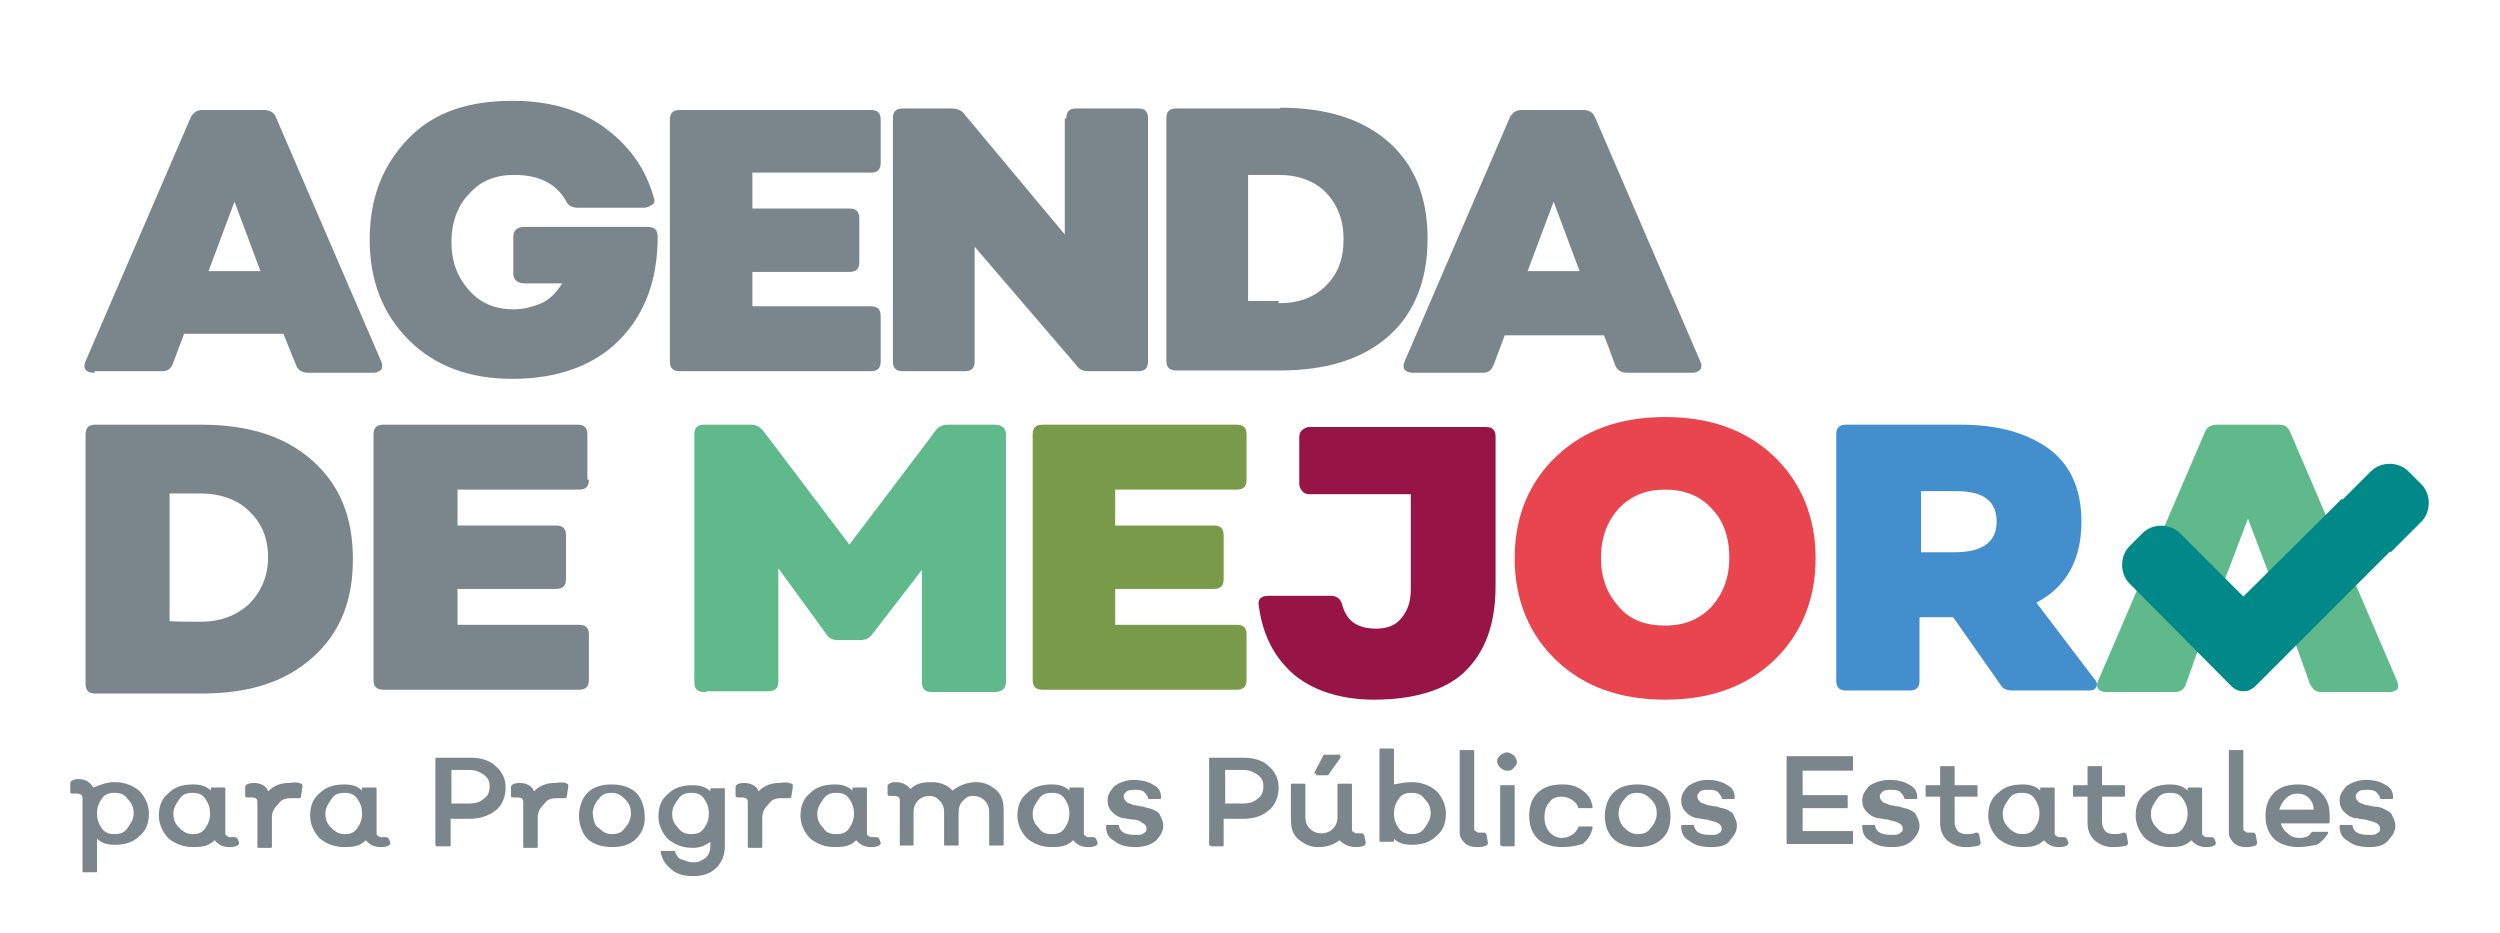 <?xml version="1.0" encoding="UTF-8"?>
<svg xmlns="http://www.w3.org/2000/svg" xmlns:xlink="http://www.w3.org/1999/xlink" version="1.1" id="Capa_1" x="0px" y="0px" width="327.3px" height="122.1px" viewBox="0 0 327.3 122.1" style="enable-background:new 0 0 327.3 122.1;" xml:space="preserve"> <style type="text/css"> .st0{fill:#60B98B;} .st1{fill:#7B868C;} .st2{fill:#799A48;} .st3{fill:#961446;} .st4{fill:#E9454F;} .st5{fill:#438ECC;} .st6{fill:#01898A;} </style> <g> <path class="st0" d="M313.8,89.1l-14-32.6c-0.4-0.8-0.8-0.9-1.5-0.9h-8.1c-0.8,0-1.3,0.4-1.5,0.9l-14,32.6c-0.4,0.9,0,1.5,1.1,1.5 h8.9c0.8,0,1.3-0.4,1.5-1.1l1.5-4.2l0,0l6.6-17.4l6.6,17.4l0,0l1.5,4.2c0.4,0.8,0.8,1.1,1.5,1.1h8.9c0.6,0,0.9-0.2,1.1-0.4 C314,89.9,314,89.5,313.8,89.1"></path> <path class="st1" d="M26.3,55.6c6.2,0,11,1.5,14.6,4.7c3.6,3.2,5.3,7.4,5.3,12.9s-1.7,9.7-5.3,12.9c-3.6,3.2-8.3,4.7-14.6,4.7H12.5 c-0.9,0-1.3-0.4-1.3-1.3V56.9c0-0.9,0.4-1.3,1.3-1.3H26.3z M26.2,81.4c2.7,0,4.7-0.8,6.4-2.3c1.5-1.5,2.5-3.6,2.5-6.1 c0-2.5-0.8-4.5-2.5-6.1c-1.5-1.5-3.8-2.3-6.4-2.3h-4v16.7C22.2,81.4,26.2,81.4,26.2,81.4z"></path> <path class="st1" d="M77.1,62.8c0,0.9-0.4,1.3-1.3,1.3H59.9v4.7h12.9c0.9,0,1.3,0.4,1.3,1.3v5.7c0,0.9-0.4,1.3-1.3,1.3H59.9v4.7 h15.9c0.9,0,1.3,0.4,1.3,1.3v5.9c0,0.9-0.4,1.3-1.3,1.3H50.2c-0.9,0-1.3-0.4-1.3-1.3V56.9c0-0.9,0.4-1.3,1.3-1.3h25.4 c0.9,0,1.3,0.4,1.3,1.3v5.9H77.1z"></path> <path class="st0" d="M92.2,90.6c-0.9,0-1.3-0.4-1.3-1.3V56.9c0-0.9,0.4-1.3,1.3-1.3h6.1c0.8,0,1.3,0.4,1.7,0.9l11.2,14.8l11.2-14.8 c0.4-0.6,0.9-0.9,1.7-0.9h6.1c0.9,0,1.5,0.4,1.5,1.3v32.4c0,0.9-0.6,1.3-1.5,1.3H122c-0.9,0-1.3-0.4-1.3-1.3V74.6l-6.4,8.3 c-0.4,0.6-0.9,0.9-1.7,0.9h-2.8c-0.8,0-1.3-0.2-1.7-0.9l-6.2-8.5v14.8c0,0.9-0.4,1.3-1.3,1.3h-8.1V90.6z"></path> <path class="st2" d="M163.2,62.8c0,0.9-0.4,1.3-1.3,1.3H146v4.7h12.9c0.9,0,1.3,0.4,1.3,1.3v5.7c0,0.9-0.4,1.3-1.3,1.3H146v4.7 h15.9c0.9,0,1.3,0.4,1.3,1.3v5.9c0,0.9-0.4,1.3-1.3,1.3h-25.4c-0.9,0-1.3-0.4-1.3-1.3V56.9c0-0.9,0.4-1.3,1.3-1.3h25.4 c0.9,0,1.3,0.4,1.3,1.3V62.8z"></path> <path class="st3" d="M179.9,91.6c-4.2,0-7.8-1.1-10.4-3.2c-2.7-2.3-4.2-5.3-4.7-9.1c-0.2-0.9,0.4-1.3,1.3-1.3h8.1 c0.8,0,1.3,0.4,1.5,1.1c0.6,2.3,2.1,3.2,4.5,3.2c1.3,0,2.5-0.4,3.2-1.3c0.8-0.9,1.3-2.1,1.3-3.8V64.7h-13.3c-0.4,0-0.8-0.2-0.9-0.4 c-0.2-0.2-0.4-0.6-0.4-0.9v-6.2c0-0.4,0.2-0.8,0.4-0.9c0.2-0.2,0.6-0.4,0.9-0.4h23.1c0.9,0,1.3,0.4,1.3,1.3v19.5 c0,4.9-1.3,8.7-4.2,11.4C189.2,90.3,185.2,91.6,179.9,91.6"></path> <path class="st4" d="M232.2,86.5c-3.6,3.4-8.3,5.1-14.2,5.1c-5.9,0-10.6-1.7-14.2-5.1s-5.5-8-5.5-13.4c0-5.5,1.9-10,5.5-13.4 s8.3-5.1,14.2-5.1c5.9,0,10.6,1.7,14.2,5.1c3.6,3.4,5.5,8,5.5,13.4C237.7,78.5,235.8,83.1,232.2,86.5 M218,81.9 c2.5,0,4.5-0.8,6.1-2.5c1.5-1.7,2.3-3.8,2.3-6.4c0-2.7-0.8-4.9-2.3-6.4c-1.5-1.7-3.6-2.5-6.1-2.5c-2.5,0-4.5,0.8-6.1,2.5 c-1.5,1.7-2.3,3.8-2.3,6.4c0,2.7,0.8,4.7,2.3,6.4C213.4,81.2,215.5,81.9,218,81.9"></path> <path class="st5" d="M274.2,88.9c0.4,0.4,0.4,0.9,0.2,1.1c-0.2,0.4-0.6,0.4-1.1,0.4h-9.8c-0.8,0-1.3-0.2-1.7-0.9l-6.1-8.7h-4.4v8.3 c0,0.9-0.4,1.3-1.3,1.3h-8.3c-0.9,0-1.3-0.4-1.3-1.3V56.9c0-0.9,0.4-1.3,1.3-1.3h15c4.9,0,8.7,1.1,11.6,3.2 c2.8,2.1,4.2,5.3,4.2,9.5c0,4.9-1.9,8.5-5.9,10.6L274.2,88.9z M251.5,64.3v8h4.4c3.6,0,5.5-1.3,5.5-4c0-2.7-1.7-4-5.3-4 C256,64.3,251.5,64.3,251.5,64.3z"></path> <path class="st1" d="M15,102.4c1.3,0,2.3,0.4,3.2,1.1c0.8,0.8,1.3,1.9,1.3,3c0,1.3-0.4,2.3-1.3,3c-0.8,0.8-1.9,1.1-3.2,1.1 c-0.9,0-1.7-0.2-2.3-0.8v4.2c0,0.2,0,0.2-0.2,0.2H11c-0.2,0-0.2,0-0.2-0.2v-9.5c0-0.4-0.2-0.6-0.8-0.6c0,0-0.2,0-0.4,0 c-0.2,0-0.4,0-0.4-0.2v-1.1c0-0.2,0-0.2,0.2-0.4c0.4-0.2,0.6-0.2,0.9-0.2c0.9,0,1.5,0.4,1.9,1.1C13.1,102.8,13.8,102.4,15,102.4 M15,109.2c0.8,0,1.3-0.2,1.7-0.8c0.4-0.6,0.8-1.1,0.8-1.9c0-0.8-0.2-1.3-0.8-1.9c-0.4-0.6-0.9-0.8-1.7-0.8s-1.3,0.2-1.7,0.8 c-0.4,0.6-0.6,1.1-0.6,1.9c0,0.8,0.2,1.3,0.6,1.9C13.7,109,14.2,109.2,15,109.2"></path> <path class="st1" d="M31.3,110.3c0,0.2,0,0.2-0.2,0.4c-0.4,0.2-0.8,0.2-1.1,0.2c-0.9,0-1.5-0.4-1.9-0.9c-0.8,0.8-1.7,0.9-2.8,0.9 c-1.3,0-2.3-0.4-3.2-1.1c-0.8-0.8-1.3-1.9-1.3-3c0-1.3,0.4-2.3,1.3-3c0.8-0.8,1.9-1.1,3.2-1.1c0.9,0,1.7,0.2,2.3,0.8v-0.2 c0-0.2,0-0.2,0.2-0.2h1.5c0.2,0,0.2,0,0.2,0.2v5.7c0,0.2,0,0.4,0.2,0.4c0.2,0.2,0.2,0.2,0.4,0.2s0.4,0,0.6,0c0.2,0,0.2,0,0.4,0.2 L31.3,110.3z M25.2,109.2c0.8,0,1.3-0.2,1.7-0.8c0.4-0.6,0.6-1.1,0.6-1.9c0-0.8-0.2-1.3-0.6-1.9c-0.4-0.6-0.9-0.8-1.7-0.8 s-1.3,0.2-1.7,0.8c-0.4,0.6-0.8,1.1-0.8,1.9c0,0.8,0.2,1.3,0.8,1.9C24.1,109,24.6,109.2,25.2,109.2"></path> <path class="st1" d="M39.4,102.6c0.2,0,0.2,0.2,0.2,0.4l-0.2,1.3c0,0.2-0.2,0.2-0.4,0.2c-0.4,0-0.6,0-0.9,0c-0.8,0-1.3,0.2-1.7,0.8 c-0.4,0.4-0.8,0.9-0.8,1.7v3.8c0,0.2,0,0.2-0.2,0.2h-1.5c-0.2,0-0.2,0-0.2-0.2V105c0-0.4-0.2-0.6-0.8-0.6c0,0-0.2,0-0.4,0 s-0.4,0-0.4-0.2v-1.1c0-0.2,0-0.2,0.2-0.4c0.4-0.2,0.8-0.2,0.9-0.2c0.9,0,1.7,0.4,1.9,1.1c0.8-0.8,1.7-1.1,2.8-1.1 C38.7,102.4,39,102.4,39.4,102.6"></path> <path class="st1" d="M51.1,110.3c0,0.2,0,0.2-0.2,0.4c-0.4,0.2-0.8,0.2-1.1,0.2c-0.9,0-1.5-0.4-1.9-0.9c-0.8,0.8-1.7,0.9-2.8,0.9 c-1.3,0-2.3-0.4-3.2-1.1c-0.8-0.8-1.3-1.9-1.3-3c0-1.3,0.4-2.3,1.3-3c0.8-0.8,1.9-1.1,3.2-1.1c0.9,0,1.7,0.2,2.3,0.8v-0.2 c0-0.2,0-0.2,0.2-0.2h1.5c0.2,0,0.2,0,0.2,0.2v5.7c0,0.2,0,0.4,0.2,0.4c0.2,0.2,0.2,0.2,0.4,0.2s0.4,0,0.6,0c0.2,0,0.2,0,0.4,0.2 L51.1,110.3z M45.1,109.2c0.8,0,1.3-0.2,1.7-0.8c0.4-0.6,0.6-1.1,0.6-1.9c0-0.8-0.2-1.3-0.6-1.9c-0.4-0.6-0.9-0.8-1.7-0.8 c-0.8,0-1.3,0.2-1.7,0.8c-0.4,0.6-0.8,1.1-0.8,1.9c0,0.8,0.2,1.3,0.8,1.9C44,109,44.5,109.2,45.1,109.2"></path> <path class="st1" d="M57.2,110.7c-0.2,0-0.2,0-0.2-0.2V99.4c0-0.2,0-0.2,0.2-0.2h4.5c1.3,0,2.5,0.4,3.2,1.1 c0.9,0.8,1.3,1.7,1.3,2.8c0,1.1-0.4,2.3-1.3,3s-2.1,1.1-3.4,1.1h-2.5v3.4c0,0.2,0,0.2-0.2,0.2h-1.7V110.7z M59.1,105.2h2.3 c0.8,0,1.5-0.2,1.9-0.6c0.6-0.4,0.8-0.9,0.8-1.7c0-0.6-0.2-1.1-0.8-1.5c-0.6-0.4-1.1-0.6-1.9-0.6h-2.3V105.2z"></path> <path class="st1" d="M74.2,102.6c0.2,0,0.2,0.2,0.2,0.4l-0.2,1.3c0,0.2-0.2,0.2-0.4,0.2c-0.4,0-0.6,0-0.9,0c-0.8,0-1.3,0.2-1.7,0.8 c-0.4,0.4-0.8,0.9-0.8,1.7v3.8c0,0.2,0,0.2-0.2,0.2h-1.5c-0.2,0-0.2,0-0.2-0.2V105c0-0.4-0.2-0.6-0.8-0.6c0,0-0.2,0-0.4,0 c-0.2,0-0.4,0-0.4-0.2v-1.1c0-0.2,0-0.2,0.2-0.4c0.4-0.2,0.8-0.2,0.9-0.2c0.9,0,1.7,0.4,1.9,1.1c0.8-0.8,1.7-1.1,2.8-1.1 C73.5,102.4,73.9,102.4,74.2,102.6"></path> <path class="st1" d="M83.3,109.8c-0.8,0.8-1.9,1.1-3.2,1.1s-2.5-0.4-3.2-1.1s-1.1-1.9-1.1-3c0-1.1,0.4-2.3,1.1-3 c0.8-0.8,1.9-1.1,3.2-1.1s2.5,0.4,3.2,1.1s1.1,1.9,1.1,3C84.5,107.9,84.1,109,83.3,109.8 M78.4,108.4c0.4,0.4,0.9,0.8,1.7,0.8 s1.3-0.2,1.7-0.8c0.4-0.4,0.8-1.1,0.8-1.9c0-0.8-0.2-1.3-0.8-1.9c-0.4-0.4-0.9-0.8-1.7-0.8s-1.3,0.2-1.7,0.8 c-0.4,0.4-0.8,1.1-0.8,1.9C77.7,107.3,77.8,108.1,78.4,108.4"></path> <path class="st1" d="M94.7,102.6c0.2,0,0.2,0,0.2,0.2v8c0,1.1-0.4,2.1-1.1,2.8c-0.8,0.8-1.9,1.1-3,1.1c-1.1,0-2.1-0.2-2.8-0.8 c-0.8-0.6-1.3-1.3-1.5-2.3c0-0.2,0-0.2,0.2-0.2h1.5c0.2,0,0.2,0,0.2,0.2c0.2,0.4,0.4,0.8,0.8,0.9s0.9,0.4,1.5,0.4 c0.8,0,1.1-0.2,1.7-0.6c0.4-0.4,0.6-0.9,0.6-1.5v-0.6c-0.8,0.6-1.5,0.8-2.3,0.8c-1.3,0-2.3-0.4-3.2-1.1c-0.8-0.8-1.3-1.9-1.3-3 c0-1.3,0.4-2.3,1.3-3c0.8-0.8,1.9-1.1,3.2-1.1c0.9,0,1.7,0.2,2.3,0.8v-0.2c0-0.2,0-0.2,0.2-0.2h1.7V102.6z M90.5,109.2 c0.8,0,1.3-0.2,1.7-0.8c0.4-0.6,0.6-1.1,0.6-1.9c0-0.8-0.2-1.3-0.6-1.9s-0.9-0.8-1.7-0.8c-0.8,0-1.3,0.2-1.7,0.8 c-0.4,0.6-0.8,1.1-0.8,1.9c0,0.8,0.2,1.3,0.8,1.9C89.2,109,89.8,109.2,90.5,109.2"></path> <path class="st1" d="M103.6,102.6c0.2,0,0.2,0.2,0.2,0.4l-0.2,1.3c0,0.2-0.2,0.2-0.4,0.2c-0.4,0-0.6,0-0.9,0 c-0.8,0-1.3,0.2-1.7,0.8c-0.4,0.4-0.8,0.9-0.8,1.7v3.8c0,0.2,0,0.2-0.2,0.2h-1.5c-0.2,0-0.2,0-0.2-0.2V105c0-0.4-0.2-0.6-0.8-0.6 c0,0-0.2,0-0.4,0c-0.2,0-0.4,0-0.4-0.2v-1.1c0-0.2,0-0.2,0.2-0.4c0.4-0.2,0.8-0.2,0.9-0.2c0.9,0,1.7,0.4,1.9,1.1 c0.8-0.8,1.7-1.1,2.8-1.1C102.8,102.4,103.2,102.4,103.6,102.6"></path> <path class="st1" d="M115.3,110.3c0,0.2,0,0.2-0.2,0.4c-0.4,0.2-0.8,0.2-1.1,0.2c-0.9,0-1.5-0.4-1.9-0.9c-0.8,0.8-1.7,0.9-2.8,0.9 c-1.3,0-2.3-0.4-3.2-1.1c-0.8-0.8-1.3-1.9-1.3-3c0-1.3,0.4-2.3,1.3-3c0.8-0.8,1.9-1.1,3.2-1.1c0.9,0,1.7,0.2,2.3,0.8v-0.2 c0-0.2,0-0.2,0.2-0.2h1.5c0.2,0,0.2,0,0.2,0.2v5.7c0,0.2,0,0.4,0.2,0.4c0.2,0.2,0.2,0.2,0.4,0.2s0.4,0,0.6,0c0.2,0,0.2,0,0.4,0.2 L115.3,110.3z M109.5,109.2c0.8,0,1.3-0.2,1.7-0.8c0.4-0.6,0.6-1.1,0.6-1.9c0-0.8-0.2-1.3-0.6-1.9c-0.4-0.6-0.9-0.8-1.7-0.8 s-1.3,0.2-1.7,0.8c-0.4,0.6-0.8,1.1-0.8,1.9c0,0.8,0.2,1.3,0.8,1.9C108.1,109,108.7,109.2,109.5,109.2"></path> <path class="st1" d="M127.8,102.4c1.1,0,1.9,0.4,2.7,1.1c0.8,0.8,0.9,1.7,0.9,2.8v4.2c0,0.2,0,0.2-0.2,0.2h-1.5 c-0.2,0-0.2,0-0.2-0.2v-4.2c0-0.6-0.2-1.1-0.6-1.5c-0.4-0.4-0.9-0.6-1.5-0.6c-0.6,0-0.9,0.2-1.3,0.6c-0.4,0.4-0.6,0.9-0.6,1.5v4.2 c0,0.2,0,0.2-0.2,0.2h-1.5c-0.2,0-0.2,0-0.2-0.2v-4.2c0-0.6-0.2-1.1-0.6-1.5c-0.4-0.4-0.8-0.6-1.3-0.6c-0.6,0-1.1,0.2-1.5,0.6 c-0.4,0.4-0.6,0.9-0.6,1.5v4.2c0,0.2,0,0.2-0.2,0.2H118c-0.2,0-0.2,0-0.2-0.2v-5.7c0-0.4-0.2-0.6-0.8-0.6c0,0-0.2,0-0.4,0 s-0.4,0-0.4-0.2V103c0-0.2,0-0.2,0.2-0.4c0.4-0.2,0.6-0.2,0.9-0.2c0.9,0,1.5,0.4,1.9,0.9c0.8-0.8,1.7-0.9,2.8-0.9 c1.1,0,2.1,0.4,2.7,1.1C125.6,102.8,126.7,102.4,127.8,102.4"></path> <path class="st1" d="M143.7,110.3c0,0.2,0,0.2-0.2,0.4c-0.4,0.2-0.8,0.2-1.1,0.2c-0.9,0-1.5-0.4-1.9-0.9c-0.8,0.8-1.7,0.9-2.8,0.9 c-1.3,0-2.3-0.4-3.2-1.1c-0.8-0.8-1.3-1.9-1.3-3c0-1.3,0.4-2.3,1.3-3c0.8-0.8,1.9-1.1,3.2-1.1c0.9,0,1.7,0.2,2.3,0.8v-0.2 c0-0.2,0-0.2,0.2-0.2h1.5c0.2,0,0.2,0,0.2,0.2v5.7c0,0.2,0,0.4,0.2,0.4c0.2,0.2,0.2,0.2,0.4,0.2c0.2,0,0.4,0,0.6,0 c0.2,0,0.2,0,0.4,0.2L143.7,110.3z M137.7,109.2c0.8,0,1.3-0.2,1.7-0.8c0.4-0.6,0.6-1.1,0.6-1.9c0-0.8-0.2-1.3-0.6-1.9 c-0.4-0.6-0.9-0.8-1.7-0.8s-1.3,0.2-1.7,0.8c-0.4,0.6-0.8,1.1-0.8,1.9c0,0.8,0.2,1.3,0.8,1.9C136.4,109,136.9,109.2,137.7,109.2"></path> <path class="st1" d="M148.7,110.9c-1.1,0-2.1-0.2-2.8-0.8c-0.8-0.4-1.1-1.1-1.1-1.9c0-0.2,0-0.2,0.2-0.2h1.3c0.2,0,0.2,0,0.2,0.2 c0.2,0.8,0.9,1.1,2.1,1.1c0.6,0,0.9,0,1.1-0.2c0.4-0.2,0.4-0.4,0.4-0.6c0-0.4-0.2-0.6-0.6-0.8c-0.2-0.2-0.6-0.4-1.1-0.4 c-0.6,0-0.9-0.2-1.5-0.2c-0.6-0.2-0.9-0.4-1.3-0.8c-0.4-0.4-0.6-0.9-0.6-1.5c0-0.8,0.4-1.3,0.9-1.9c0.6-0.4,1.5-0.8,2.5-0.8 c0.9,0,1.9,0.2,2.5,0.6c0.8,0.4,1.1,0.9,1.1,1.7c0,0.2,0,0.2-0.2,0.2h-1.3c-0.2,0-0.2,0-0.2-0.2c-0.2-0.4-0.4-0.6-0.6-0.8 c-0.4-0.2-0.8-0.2-1.1-0.2s-0.8,0-1.1,0.2c-0.2,0.2-0.4,0.4-0.4,0.6c0,0.4,0.2,0.6,0.4,0.8c0.2,0.2,0.6,0.2,0.9,0.4 c0.4,0,0.8,0.2,1.3,0.2c0.4,0.2,0.9,0.2,1.3,0.4c0.4,0.2,0.8,0.4,0.9,0.8c0.2,0.4,0.4,0.8,0.4,1.3c0,0.8-0.4,1.3-0.9,1.9 C150.6,110.7,149.6,110.9,148.7,110.9"></path> <path class="st1" d="M158.5,110.7c-0.2,0-0.2,0-0.2-0.2V99.4c0-0.2,0-0.2,0.2-0.2h4.4c1.3,0,2.5,0.4,3.2,1.1 c0.9,0.8,1.3,1.7,1.3,2.8c0,1.1-0.4,2.3-1.3,3c-0.9,0.8-2.1,1.1-3.4,1.1h-2.5v3.4c0,0.2,0,0.2-0.2,0.2h-1.5V110.7z M160.4,105.2 h2.3c0.8,0,1.5-0.2,1.9-0.6c0.6-0.4,0.8-0.9,0.8-1.7c0-0.6-0.2-1.1-0.8-1.5c-0.6-0.4-1.1-0.6-1.9-0.6h-2.3V105.2z"></path> <path class="st1" d="M178.8,110.3c0,0.2,0,0.2-0.2,0.4c-0.4,0.2-0.8,0.2-1.1,0.2c-0.9,0-1.7-0.4-2.1-0.9c-0.8,0.6-1.7,0.9-2.8,0.9 c-1.1,0-1.9-0.4-2.7-1.1s-0.9-1.7-0.9-2.8v-4.2c0-0.2,0-0.2,0.2-0.2h1.5c0.2,0,0.2,0,0.2,0.2v4.2c0,0.6,0.2,1.1,0.6,1.5 c0.4,0.4,0.9,0.6,1.5,0.6c0.6,0,1.1-0.2,1.5-0.6c0.4-0.4,0.6-0.9,0.6-1.5v-4.2c0-0.2,0-0.2,0.2-0.2h1.5c0.2,0,0.2,0,0.2,0.2v5.7 c0,0.2,0,0.4,0.2,0.4c0.2,0.2,0.2,0.2,0.4,0.2c0.2,0,0.4,0,0.6,0c0.2,0,0.2,0,0.4,0.2L178.8,110.3z M172.3,101.3h-0.2v-0.2l1.1-2.1 c0-0.2,0.2-0.2,0.4-0.2h1.7c0.2,0,0.2,0.2,0.2,0.4l-1.5,2.1c0,0.2-0.2,0.2-0.4,0.2h-1.3V101.3z"></path> <path class="st1" d="M184.8,102.4c1.3,0,2.3,0.4,3.2,1.1c0.8,0.8,1.3,1.9,1.3,3c0,1.3-0.4,2.3-1.3,3c-0.8,0.8-1.9,1.1-3.2,1.1 c-0.9,0-1.7-0.2-2.3-0.8v0.2c0,0.2,0,0.2-0.2,0.2h-1.5c-0.2,0-0.2,0-0.2-0.2V98.2c0-0.2,0-0.2,0.2-0.2h1.5c0.2,0,0.2,0,0.2,0.2v4.5 C183.1,102.6,183.9,102.4,184.8,102.4 M184.8,109.2c0.8,0,1.3-0.2,1.7-0.8c0.4-0.6,0.8-1.1,0.8-1.9c0-0.8-0.2-1.3-0.8-1.9 c-0.4-0.6-0.9-0.8-1.7-0.8s-1.3,0.2-1.7,0.8c-0.4,0.6-0.6,1.1-0.6,1.9c0,0.8,0.2,1.3,0.6,1.9C183.5,109,184.1,109.2,184.8,109.2"></path> <path class="st1" d="M193.4,110.9c-0.8,0-1.3-0.2-1.7-0.6c-0.4-0.4-0.6-0.8-0.6-1.3V98.4c0-0.2,0-0.2,0.2-0.2h1.5 c0.2,0,0.2,0,0.2,0.2v10c0,0.2,0,0.4,0.2,0.4c0.2,0.2,0.2,0.2,0.4,0.2c0.2,0,0.4,0,0.6,0s0.2,0,0.4,0.2l0.2,1.1 c0,0.2,0,0.2-0.2,0.4C194.1,110.9,193.7,110.9,193.4,110.9"></path> <path class="st1" d="M197.3,100.9c-0.4,0-0.6-0.2-0.9-0.4c-0.2-0.2-0.4-0.6-0.4-0.8c0-0.4,0.2-0.6,0.4-0.8c0.2-0.2,0.6-0.4,0.9-0.4 s0.6,0.2,0.9,0.4c0.2,0.2,0.4,0.6,0.4,0.8c0,0.4-0.2,0.6-0.4,0.8C197.9,100.9,197.7,100.9,197.3,100.9 M196.6,110.7 c-0.2,0-0.2,0-0.2-0.2V103c0-0.2,0-0.2,0.2-0.2h1.5c0.2,0,0.2,0,0.2,0.2v7.6c0,0.2,0,0.2-0.2,0.2H196.6z"></path> <path class="st1" d="M204.5,110.9c-1.3,0-2.5-0.4-3.2-1.1c-0.8-0.8-1.1-1.9-1.1-3c0-1.3,0.4-2.3,1.1-3c0.8-0.8,1.9-1.1,3.2-1.1 c1.1,0,1.9,0.2,2.7,0.8s1.1,1.1,1.3,2.1c0,0.2,0,0.2-0.2,0.2h-1.5c-0.2,0-0.2,0-0.2-0.2c-0.2-0.4-0.4-0.6-0.8-0.9 c-0.4-0.2-0.8-0.4-1.3-0.4c-0.8,0-1.3,0.2-1.7,0.8c-0.4,0.4-0.6,1.1-0.6,1.9c0,0.8,0.2,1.3,0.6,1.9c0.4,0.4,0.9,0.8,1.7,0.8 c0.6,0,0.9-0.2,1.3-0.4c0.4-0.2,0.6-0.6,0.8-0.9c0-0.2,0.2-0.2,0.2-0.2h1.5c0.2,0,0.2,0,0.2,0.2c-0.2,0.9-0.6,1.5-1.3,2.1 C206.4,110.7,205.7,110.9,204.5,110.9"></path> <path class="st1" d="M217.6,109.8c-0.8,0.8-1.9,1.1-3.2,1.1s-2.5-0.4-3.2-1.1c-0.8-0.8-1.1-1.9-1.1-3c0-1.1,0.4-2.3,1.1-3 c0.8-0.8,1.9-1.1,3.2-1.1s2.5,0.4,3.2,1.1c0.8,0.8,1.1,1.9,1.1,3C218.7,107.9,218.5,109,217.6,109.8 M212.7,108.4 c0.4,0.4,0.9,0.8,1.7,0.8s1.3-0.2,1.7-0.8c0.4-0.4,0.8-1.1,0.8-1.9c0-0.8-0.2-1.3-0.8-1.9c-0.4-0.4-0.9-0.8-1.7-0.8 s-1.3,0.2-1.7,0.8c-0.4,0.4-0.8,1.1-0.8,1.9C211.9,107.3,212.3,108.1,212.7,108.4"></path> <path class="st1" d="M224,110.9c-1.1,0-2.1-0.2-2.8-0.8c-0.8-0.4-1.1-1.1-1.1-1.9c0-0.2,0-0.2,0.2-0.2h1.3c0.2,0,0.2,0,0.2,0.2 c0.2,0.8,0.9,1.1,2.1,1.1c0.6,0,0.9,0,1.1-0.2c0.4-0.2,0.4-0.4,0.4-0.6c0-0.4-0.2-0.6-0.6-0.8c-0.4-0.2-0.8-0.2-1.3-0.4 c-0.6,0-0.9-0.2-1.5-0.2c-0.6-0.2-0.9-0.4-1.3-0.8s-0.6-0.9-0.6-1.5c0-0.8,0.4-1.3,0.9-1.9c0.6-0.4,1.5-0.8,2.5-0.8 c0.9,0,1.9,0.2,2.5,0.6c0.8,0.4,1.1,0.9,1.1,1.7c0,0.2,0,0.2-0.2,0.2h-1.3c-0.2,0-0.2,0-0.2-0.2c-0.2-0.4-0.4-0.6-0.6-0.8 c-0.4-0.2-0.8-0.2-1.1-0.2s-0.8,0-1.1,0.2c-0.2,0.2-0.4,0.4-0.4,0.6c0,0.4,0.2,0.6,0.4,0.8c0.2,0.2,0.6,0.2,0.9,0.4 c0.4,0,0.8,0.2,1.3,0.2c0.4,0.2,0.9,0.2,1.3,0.4c0.4,0.2,0.8,0.4,0.9,0.8c0.2,0.4,0.4,0.8,0.4,1.3c0,0.8-0.4,1.3-0.9,1.9 C226.1,110.7,225.2,110.9,224,110.9"></path> <path class="st1" d="M242.6,100.7c0,0.2,0,0.2-0.2,0.2H236v3.2h5.7c0.2,0,0.2,0,0.2,0.2v1.3c0,0.2,0,0.2-0.2,0.2H236v3h6.4 c0.2,0,0.2,0,0.2,0.2v1.3c0,0.2,0,0.2-0.2,0.2h-8.3c-0.2,0-0.2,0-0.2-0.2V99.2c0-0.2,0-0.2,0.2-0.2h8.3c0.2,0,0.2,0,0.2,0.2V100.7z "></path> <path class="st1" d="M247.7,110.9c-1.1,0-2.1-0.2-2.8-0.8c-0.8-0.4-1.1-1.1-1.1-1.9c0-0.2,0-0.2,0.2-0.2h1.3c0.2,0,0.2,0,0.2,0.2 c0.2,0.8,0.9,1.1,2.1,1.1c0.6,0,0.9,0,1.1-0.2c0.4-0.2,0.4-0.4,0.4-0.6c0-0.4-0.2-0.6-0.6-0.8c-0.4-0.2-0.8-0.2-1.3-0.4 c-0.6,0-0.9-0.2-1.5-0.2c-0.6-0.2-0.9-0.4-1.3-0.8s-0.6-0.9-0.6-1.5c0-0.8,0.4-1.3,0.9-1.9c0.6-0.4,1.5-0.8,2.7-0.8 c0.9,0,1.9,0.2,2.5,0.6c0.8,0.4,1.1,0.9,1.1,1.7c0,0.2,0,0.2-0.2,0.2h-1.3c-0.2,0-0.2,0-0.2-0.2c-0.2-0.4-0.4-0.6-0.6-0.8 c-0.4-0.2-0.8-0.2-1.1-0.2c-0.4,0-0.8,0-1.1,0.2c-0.2,0.2-0.4,0.4-0.4,0.6c0,0.4,0.2,0.6,0.4,0.8c0.2,0.2,0.6,0.2,0.9,0.4 c0.4,0,0.8,0.2,1.3,0.2c0.4,0.2,0.9,0.2,1.3,0.4c0.4,0.2,0.8,0.4,0.9,0.8c0.2,0.4,0.4,0.8,0.4,1.3c0,0.8-0.4,1.3-0.9,1.9 C249.6,110.7,248.8,110.9,247.7,110.9"></path> <path class="st1" d="M257.2,110.9c-0.9,0-1.7-0.4-2.3-0.9c-0.6-0.6-0.9-1.3-0.9-2.3v-3.4h-1.7c-0.2,0-0.2,0-0.2-0.2V103 c0-0.2,0-0.2,0.2-0.2h1.7v-2.3c0-0.2,0-0.2,0.2-0.2h1.5c0.2,0,0.2,0,0.2,0.2v2.3h2.8c0.2,0,0.2,0,0.2,0.2v1.1c0,0.2,0,0.2-0.2,0.2 h-2.8v3.4c0,0.4,0.2,0.8,0.4,1.1c0.2,0.2,0.6,0.4,1.1,0.4c0.4,0,0.9,0,1.3-0.2c0.2,0,0.2,0,0.4,0.2l0.2,1.1c0,0.2,0,0.2-0.2,0.4 C258.3,110.9,257.7,110.9,257.2,110.9"></path> <path class="st1" d="M270.8,110.3c0,0.2,0,0.2-0.2,0.4c-0.4,0.2-0.8,0.2-1.1,0.2c-0.9,0-1.5-0.4-1.9-0.9c-0.8,0.8-1.7,0.9-2.8,0.9 c-1.3,0-2.3-0.4-3.2-1.1c-0.8-0.8-1.3-1.9-1.3-3c0-1.3,0.4-2.3,1.3-3c0.8-0.8,1.9-1.1,3.2-1.1c0.9,0,1.7,0.2,2.3,0.8v-0.2 c0-0.2,0-0.2,0.2-0.2h1.5c0.2,0,0.2,0,0.2,0.2v5.7c0,0.2,0,0.4,0.2,0.4c0.2,0.2,0.2,0.2,0.4,0.2c0.2,0,0.4,0,0.6,0 c0.2,0,0.2,0,0.4,0.2L270.8,110.3z M264.7,109.2c0.8,0,1.3-0.2,1.7-0.8c0.4-0.6,0.6-1.1,0.6-1.9c0-0.8-0.2-1.3-0.6-1.9 c-0.4-0.6-0.9-0.8-1.7-0.8s-1.3,0.2-1.7,0.8c-0.4,0.6-0.8,1.1-0.8,1.9c0,0.8,0.2,1.3,0.8,1.9C263.6,109,264.2,109.2,264.7,109.2"></path> <path class="st1" d="M276.5,110.9c-0.9,0-1.7-0.4-2.3-0.9c-0.6-0.6-0.9-1.3-0.9-2.3v-3.4h-1.7c-0.2,0-0.2,0-0.2-0.2V103 c0-0.2,0-0.2,0.2-0.2h1.7v-2.3c0-0.2,0-0.2,0.2-0.2h1.5c0.2,0,0.2,0,0.2,0.2v2.3h2.8c0.2,0,0.2,0,0.2,0.2v1.1c0,0.2,0,0.2-0.2,0.2 h-2.8v3.4c0,0.4,0.2,0.8,0.4,1.1c0.2,0.2,0.6,0.4,1.1,0.4c0.4,0,0.9,0,1.3-0.2c0.2,0,0.2,0,0.4,0.2l0.2,1.1c0,0.2,0,0.2-0.2,0.4 C277.6,110.9,277.1,110.9,276.5,110.9"></path> <path class="st1" d="M290.1,110.3c0,0.2,0,0.2-0.2,0.4c-0.4,0.2-0.8,0.2-1.1,0.2c-0.9,0-1.5-0.4-1.9-0.9c-0.8,0.8-1.7,0.9-2.8,0.9 c-1.3,0-2.3-0.4-3.2-1.1c-0.8-0.8-1.3-1.9-1.3-3c0-1.3,0.4-2.3,1.3-3c0.9-0.8,1.9-1.1,3.2-1.1c0.9,0,1.7,0.2,2.3,0.8v-0.2 c0-0.2,0-0.2,0.2-0.2h1.5c0.2,0,0.2,0,0.2,0.2v5.7c0,0.2,0,0.4,0.2,0.4c0.2,0.2,0.2,0.2,0.4,0.2c0.2,0,0.4,0,0.6,0 c0.2,0,0.2,0,0.4,0.2L290.1,110.3z M284.1,109.2c0.8,0,1.3-0.2,1.7-0.8c0.4-0.6,0.6-1.1,0.6-1.9c0-0.8-0.2-1.3-0.6-1.9 c-0.4-0.6-0.9-0.8-1.7-0.8s-1.3,0.2-1.7,0.8c-0.4,0.6-0.8,1.1-0.8,1.9c0,0.8,0.2,1.3,0.8,1.9C282.9,109,283.5,109.2,284.1,109.2"></path> <path class="st1" d="M294.1,110.9c-0.8,0-1.3-0.2-1.7-0.6c-0.4-0.4-0.6-0.8-0.6-1.3V98.4c0-0.2,0-0.2,0.2-0.2h1.5 c0.2,0,0.2,0,0.2,0.2v10c0,0.2,0,0.4,0.2,0.4c0.2,0.2,0.2,0.2,0.4,0.2s0.4,0,0.6,0c0.2,0,0.2,0,0.4,0.2l0.2,1.1 c0,0.2,0,0.2-0.2,0.4C294.7,110.9,294.3,110.9,294.1,110.9"></path> <path class="st1" d="M300.9,110.9c-1.3,0-2.5-0.4-3.2-1.1c-0.8-0.8-1.1-1.9-1.1-3c0-1.3,0.4-2.3,1.1-3c0.8-0.8,1.9-1.1,3.2-1.1 s2.3,0.4,3,1.1c0.8,0.8,1.1,1.7,1.1,3c0,0.2,0,0.4,0,0.8c0,0.2-0.2,0.2-0.2,0.2h-6.2c0.2,0.6,0.4,0.9,0.9,1.3 c0.4,0.4,0.9,0.6,1.5,0.6c0.8,0,1.3-0.2,1.5-0.6c0.2-0.2,0.2-0.2,0.4-0.2h1.7h0.2v0.2c-0.4,0.6-0.8,1.1-1.5,1.5 C302.6,110.7,301.9,110.9,300.9,110.9 M298.4,106h4.5c0-0.6-0.2-1.1-0.6-1.5c-0.4-0.4-0.9-0.6-1.5-0.6s-1.1,0.2-1.5,0.6 C298.8,105,298.6,105.4,298.4,106"></path> <path class="st1" d="M310.2,110.9c-1.1,0-2.1-0.2-2.8-0.8c-0.8-0.4-1.1-1.1-1.1-1.9c0-0.2,0-0.2,0.2-0.2h1.3c0.2,0,0.2,0,0.2,0.2 c0.2,0.8,0.9,1.1,2.1,1.1c0.6,0,0.9,0,1.1-0.2c0.4-0.2,0.4-0.4,0.4-0.6c0-0.4-0.2-0.6-0.6-0.8c-0.4-0.2-0.8-0.2-1.3-0.4 c-0.6,0-0.9-0.2-1.5-0.2c-0.6-0.2-0.9-0.4-1.3-0.8c-0.4-0.4-0.6-0.9-0.6-1.5c0-0.8,0.4-1.3,0.9-1.9c0.6-0.4,1.5-0.8,2.5-0.8 s1.9,0.2,2.5,0.6c0.8,0.4,1.1,0.9,1.1,1.7c0,0.2,0,0.2-0.2,0.2h-1.3c-0.2,0-0.2,0-0.2-0.2c-0.2-0.4-0.4-0.6-0.6-0.8 c-0.4-0.2-0.8-0.2-1.1-0.2c-0.4,0-0.8,0-1.1,0.2c-0.2,0.2-0.4,0.4-0.4,0.6c0,0.4,0.2,0.6,0.4,0.8c0.2,0.2,0.6,0.2,0.9,0.4 c0.4,0,0.8,0.2,1.3,0.2s0.9,0.2,1.3,0.4c0.4,0.2,0.8,0.4,0.9,0.8c0.2,0.4,0.4,0.8,0.4,1.3c0,0.8-0.4,1.3-0.9,1.9 C312.1,110.7,311.3,110.9,310.2,110.9"></path> <path class="st6" d="M293.7,78.1l-8.3-8.3c-1.3-1.3-3.6-1.3-4.9,0l-1.7,1.7c-1.3,1.3-1.3,3.6,0,4.9L292,89.7 c0.4,0.4,0.9,0.8,1.7,0.8c0.6,0,1.1-0.2,1.7-0.8l17.8-17.8l-6.6-6.6L293.7,78.1z"></path> <path class="st6" d="M315.3,61.7c-1.3-1.3-3.6-1.3-4.9,0l-4,4l6.6,6.6l4-4c1.3-1.3,1.3-3.6,0-4.9L315.3,61.7z"></path> <path class="st1" d="M12.3,48.8c-1.1,0-1.5-0.6-1.1-1.5l13.8-32c0.4-0.6,0.8-0.9,1.5-0.9h8.1c0.8,0,1.3,0.4,1.5,0.9l13.8,32 c0.2,0.4,0.2,0.8,0,1.1c-0.2,0.2-0.6,0.4-0.9,0.4h-8.7c-0.8,0-1.3-0.4-1.5-0.9l-1.7-4.2H24.1l-1.5,4c-0.4,0.8-0.8,0.9-1.5,0.9h-8.7 V48.8z M27.3,35.5h6.8l-3.4-9.1L27.3,35.5z"></path> <path class="st1" d="M67.1,49.6c-5.7,0-10.2-1.7-13.6-5.1c-3.4-3.4-5.1-7.8-5.1-13.1c0-5.5,1.7-9.8,5.1-13.3s8-4.9,13.6-4.9 c4.7,0,8.7,1.1,11.9,3.4s5.5,5.3,6.6,9.3c0.2,0.4,0,0.8-0.2,0.9s-0.6,0.4-1.1,0.4h-8.7c-0.8,0-1.3-0.4-1.5-0.9 c-1.3-2.3-3.6-3.4-6.8-3.4c-2.5,0-4.4,0.8-5.9,2.5c-1.5,1.5-2.3,3.8-2.3,6.2c0,2.7,0.8,4.7,2.3,6.4c1.5,1.7,3.4,2.5,5.9,2.5 c1.3,0,2.7-0.4,3.8-0.9c1.1-0.6,1.9-1.5,2.5-2.5h-4.9c-0.9,0-1.5-0.4-1.5-1.3V31c0-0.9,0.6-1.3,1.5-1.3h16.1c0.9,0,1.3,0.4,1.3,1.3 c0,5.7-1.7,10.2-5.1,13.6C77.7,47.9,72.9,49.6,67.1,49.6"></path> <path class="st1" d="M115.3,21.3c0,0.9-0.4,1.3-1.3,1.3H98.5v4.7h12.7c0.9,0,1.3,0.4,1.3,1.3v5.7c0,0.9-0.4,1.3-1.3,1.3H98.5v4.5 H114c0.9,0,1.3,0.4,1.3,1.3v5.9c0,0.9-0.4,1.3-1.3,1.3H89c-0.9,0-1.3-0.4-1.3-1.3V15.7c0-0.9,0.4-1.3,1.3-1.3h25 c0.9,0,1.3,0.4,1.3,1.3C115.3,15.7,115.3,21.3,115.3,21.3z"></path> <path class="st1" d="M139.6,15.5c0-0.9,0.4-1.3,1.3-1.3h8.1c0.9,0,1.3,0.4,1.3,1.3v31.8c0,0.9-0.4,1.3-1.3,1.3h-6.4 c-0.8,0-1.3-0.2-1.7-0.8l-13.3-15.5v15c0,0.9-0.4,1.3-1.3,1.3h-8.1c-0.9,0-1.3-0.4-1.3-1.3V15.5c0-0.9,0.4-1.3,1.3-1.3h6.4 c0.6,0,1.3,0.2,1.7,0.8l13.1,15.7V15.5H139.6z"></path> <path class="st1" d="M167.6,14.1c6.1,0,10.8,1.5,14.2,4.5c3.4,3,5.1,7.2,5.1,12.7c0,5.3-1.7,9.7-5.1,12.7c-3.4,3-8.1,4.5-14.2,4.5 H154c-0.9,0-1.3-0.4-1.3-1.3V15.5c0-0.9,0.4-1.3,1.3-1.3H167.6z M167.4,39.7c2.7,0,4.7-0.8,6.2-2.3c1.5-1.5,2.3-3.4,2.3-6.1 c0-2.5-0.8-4.5-2.3-6.1c-1.5-1.5-3.6-2.3-6.2-2.3h-4v16.5h4V39.7z"></path> <path class="st1" d="M185,48.8c-1.1,0-1.5-0.6-1.1-1.5l13.8-32c0.4-0.6,0.8-0.9,1.5-0.9h8.1c0.8,0,1.3,0.4,1.5,0.9l13.8,32 c0.2,0.4,0.2,0.8,0,1.1c-0.2,0.2-0.6,0.4-0.9,0.4H213c-0.8,0-1.3-0.4-1.5-0.9l-1.5-4H197l-1.5,4c-0.4,0.8-0.8,0.9-1.5,0.9H185z M200,35.5h6.8l-3.4-9.1L200,35.5z"></path> </g> </svg>
